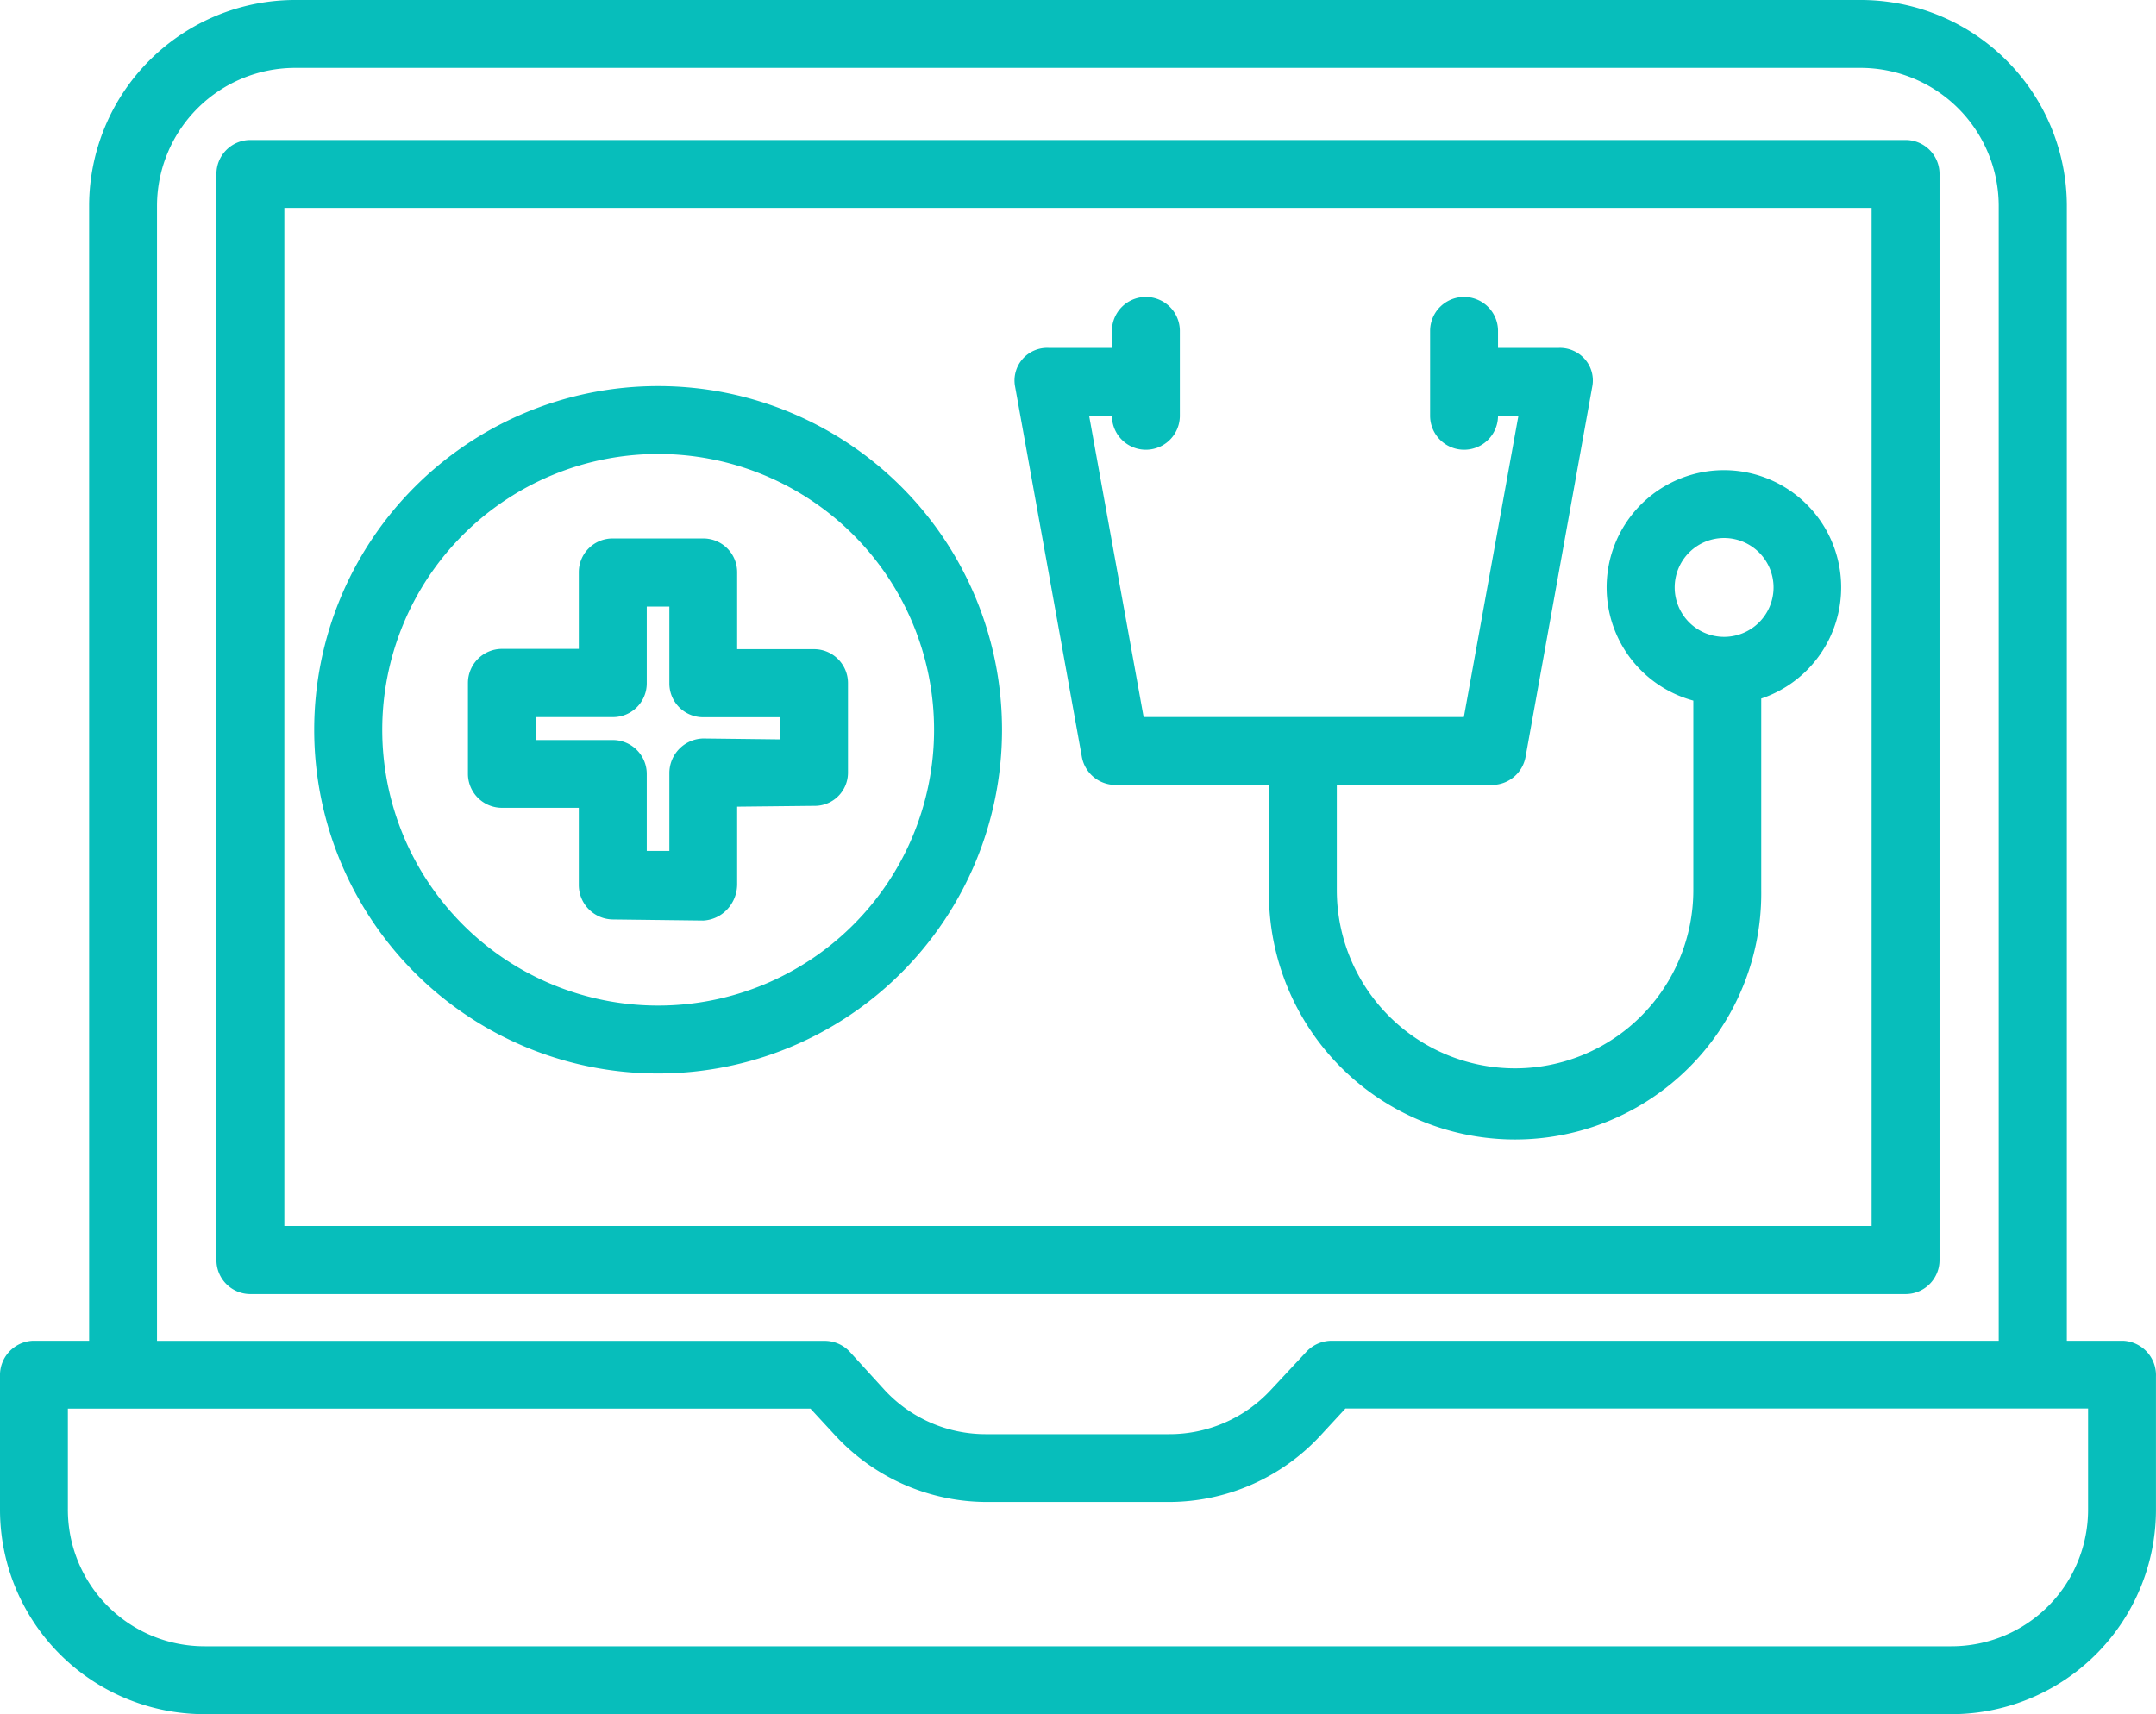 <svg xmlns="http://www.w3.org/2000/svg" width="52.856" height="42.035" viewBox="0 0 52.856 42.035"><defs><style>.a{fill:#07bebb;}</style></defs><g transform="translate(0 0)"><path class="a" d="M93.243,33.832A.832.832,0,0,0,92.411,33H51.832a.832.832,0,0,0-.832.832V60.468a.832.832,0,0,0,.832.832H92.411a.832.832,0,0,0,.832-.832Zm-1.665,25.8H52.665V34.665H91.578Zm0,0" transform="translate(-45.694 -29.567)"/><path class="a" d="M52.056,32.879H50.67V5.035A5.054,5.054,0,0,0,45.6,0H7.251A5.054,5.054,0,0,0,2.185,5.035V32.879H.8a.844.844,0,0,0-.8.875V37a5.016,5.016,0,0,0,5.021,5.035H47.834A5.016,5.016,0,0,0,52.855,37V33.754A.844.844,0,0,0,52.056,32.879ZM3.849,5.035a3.388,3.388,0,0,1,3.4-3.37H45.6a3.388,3.388,0,0,1,3.4,3.37V32.879H32.62a.854.854,0,0,0-.612.29l-.857.919a3.386,3.386,0,0,1-2.492,1.081H24.2A3.376,3.376,0,0,1,21.7,34.1l-.857-.94a.843.843,0,0,0-.612-.279H3.849ZM51.191,37a3.349,3.349,0,0,1-3.356,3.37H5.021A3.349,3.349,0,0,1,1.664,37V34.543H19.87l.61.661A5.066,5.066,0,0,0,24.2,36.832h4.464A5.067,5.067,0,0,0,32.375,35.2l.61-.661H51.191Zm0,0" transform="translate(0 0)"/><path class="a" d="M240.7,81.274a.838.838,0,0,0,.819.691h3.768v2.582a6.035,6.035,0,1,0,12.069,0v-4.7a2.875,2.875,0,1,0-1.665.05v4.648a4.37,4.37,0,1,1-8.74,0V81.965h3.809a.839.839,0,0,0,.819-.691l1.636-9.085a.79.79,0,0,0-.181-.662.814.814,0,0,0-.639-.279h-1.492v-.416a.832.832,0,1,0-1.665,0v2.081a.832.832,0,0,0,1.665,0h.5L250.066,80.3h-7.851l-1.336-7.387h.559a.832.832,0,1,0,1.665,0V70.832a.832.832,0,1,0-1.665,0v.416h-1.555a.8.8,0,0,0-.819.951Zm14.534-4.152a1.212,1.212,0,1,1,1.212,1.212,1.213,1.213,0,0,1-1.212-1.212Zm0,0" transform="translate(-214.178 -62.717)"/><path class="a" d="M82.46,107.856h.006A8.428,8.428,0,1,0,82.473,91h-.007a8.428,8.428,0,1,0-.006,16.856Zm.006-15.191h.005a6.763,6.763,0,0,1-.005,13.526h0a6.763,6.763,0,1,1,0-13.526Zm0,0" transform="translate(-66.332 -81.532)"/><path class="a" d="M111.116,133.588l1.885,0,0,1.892a.844.844,0,0,0,.832.846l2.218.027h0a.862.862,0,0,0,.588-.274.905.905,0,0,0,.244-.619l0-1.9,1.885-.02h0a.814.814,0,0,0,.832-.81l0-2.2a.832.832,0,0,0-.832-.832h-1.885v-1.885a.829.829,0,0,0-.832-.83h-2.218a.828.828,0,0,0-.832.827l0,1.881-1.886,0a.836.836,0,0,0-.832.836l0,2.22A.834.834,0,0,0,111.116,133.588Zm.834-2.224,1.885,0h0a.828.828,0,0,0,.832-.826l0-1.885h.554l0,1.884a.828.828,0,0,0,.832.83l1.885,0v.543l-1.885-.022h0a.85.85,0,0,0-.832.852v1.905h-.554v-1.885a.833.833,0,0,0-.832-.834l-1.885,0Zm0,0" transform="translate(-98.811 -113.779)"/></g></svg>